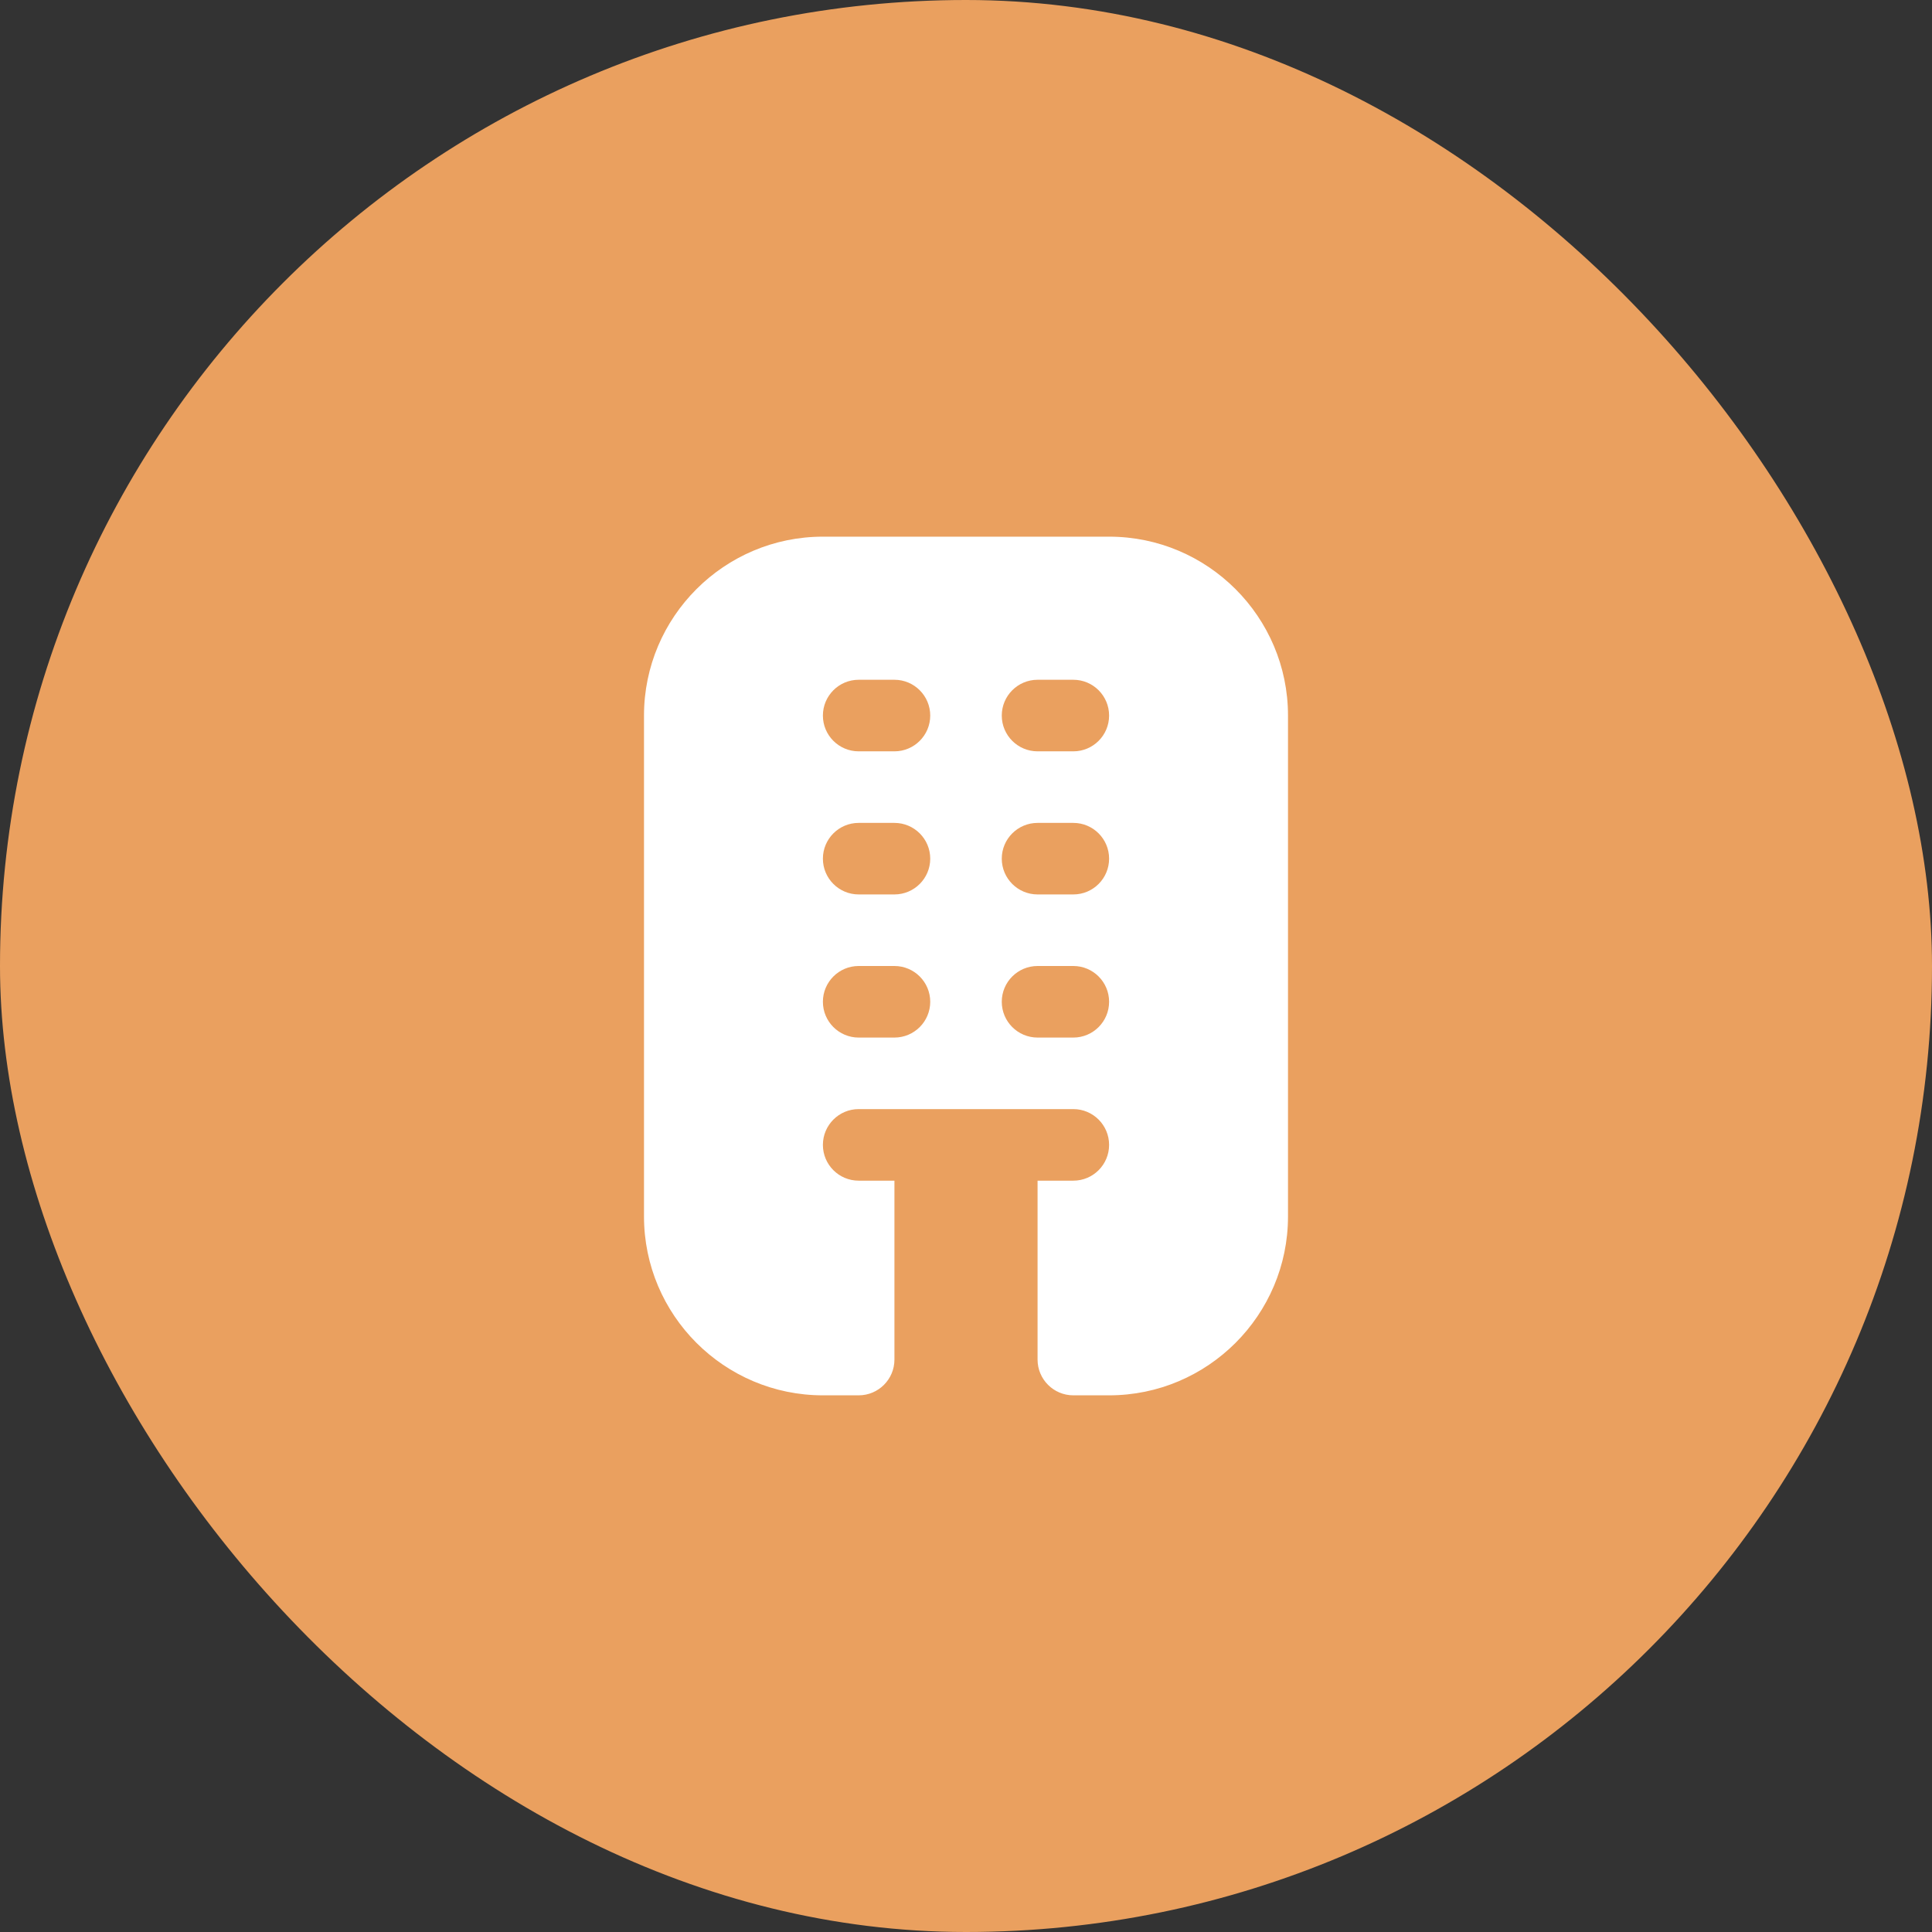 <svg width="72" height="72" viewBox="0 0 72 72" fill="none" xmlns="http://www.w3.org/2000/svg">
<rect x="0" y="0" width="72" height="72" fill="#333333" stroke="none"/>
<rect width="72" height="72" rx="36" fill="#EAA05F"/>
<path d="M41.333 20H30.667C26.991 20 24 22.991 24 26.667V45.333C24 49.009 26.991 52 30.667 52H32C32.736 52 33.333 51.403 33.333 50.667V44H32C31.264 44 30.667 43.403 30.667 42.667C30.667 41.931 31.264 41.333 32 41.333H40C40.736 41.333 41.333 41.931 41.333 42.667C41.333 43.403 40.736 44 40 44H38.667V50.667C38.667 51.403 39.264 52 40 52H41.333C45.009 52 48 49.009 48 45.333V26.667C48 22.991 45.009 20 41.333 20ZM33.333 38.667H32C31.264 38.667 30.667 38.069 30.667 37.333C30.667 36.597 31.264 36 32 36H33.333C34.069 36 34.667 36.597 34.667 37.333C34.667 38.069 34.069 38.667 33.333 38.667ZM33.333 33.333H32C31.264 33.333 30.667 32.736 30.667 32C30.667 31.264 31.264 30.667 32 30.667H33.333C34.069 30.667 34.667 31.264 34.667 32C34.667 32.736 34.069 33.333 33.333 33.333ZM33.333 28H32C31.264 28 30.667 27.403 30.667 26.667C30.667 25.931 31.264 25.333 32 25.333H33.333C34.069 25.333 34.667 25.931 34.667 26.667C34.667 27.403 34.069 28 33.333 28ZM40 38.667H38.667C37.931 38.667 37.333 38.069 37.333 37.333C37.333 36.597 37.931 36 38.667 36H40C40.736 36 41.333 36.597 41.333 37.333C41.333 38.069 40.736 38.667 40 38.667ZM40 33.333H38.667C37.931 33.333 37.333 32.736 37.333 32C37.333 31.264 37.931 30.667 38.667 30.667H40C40.736 30.667 41.333 31.264 41.333 32C41.333 32.736 40.736 33.333 40 33.333ZM40 28H38.667C37.931 28 37.333 27.403 37.333 26.667C37.333 25.931 37.931 25.333 38.667 25.333H40C40.736 25.333 41.333 25.931 41.333 26.667C41.333 27.403 40.736 28 40 28Z" fill="white"/>
</svg>
